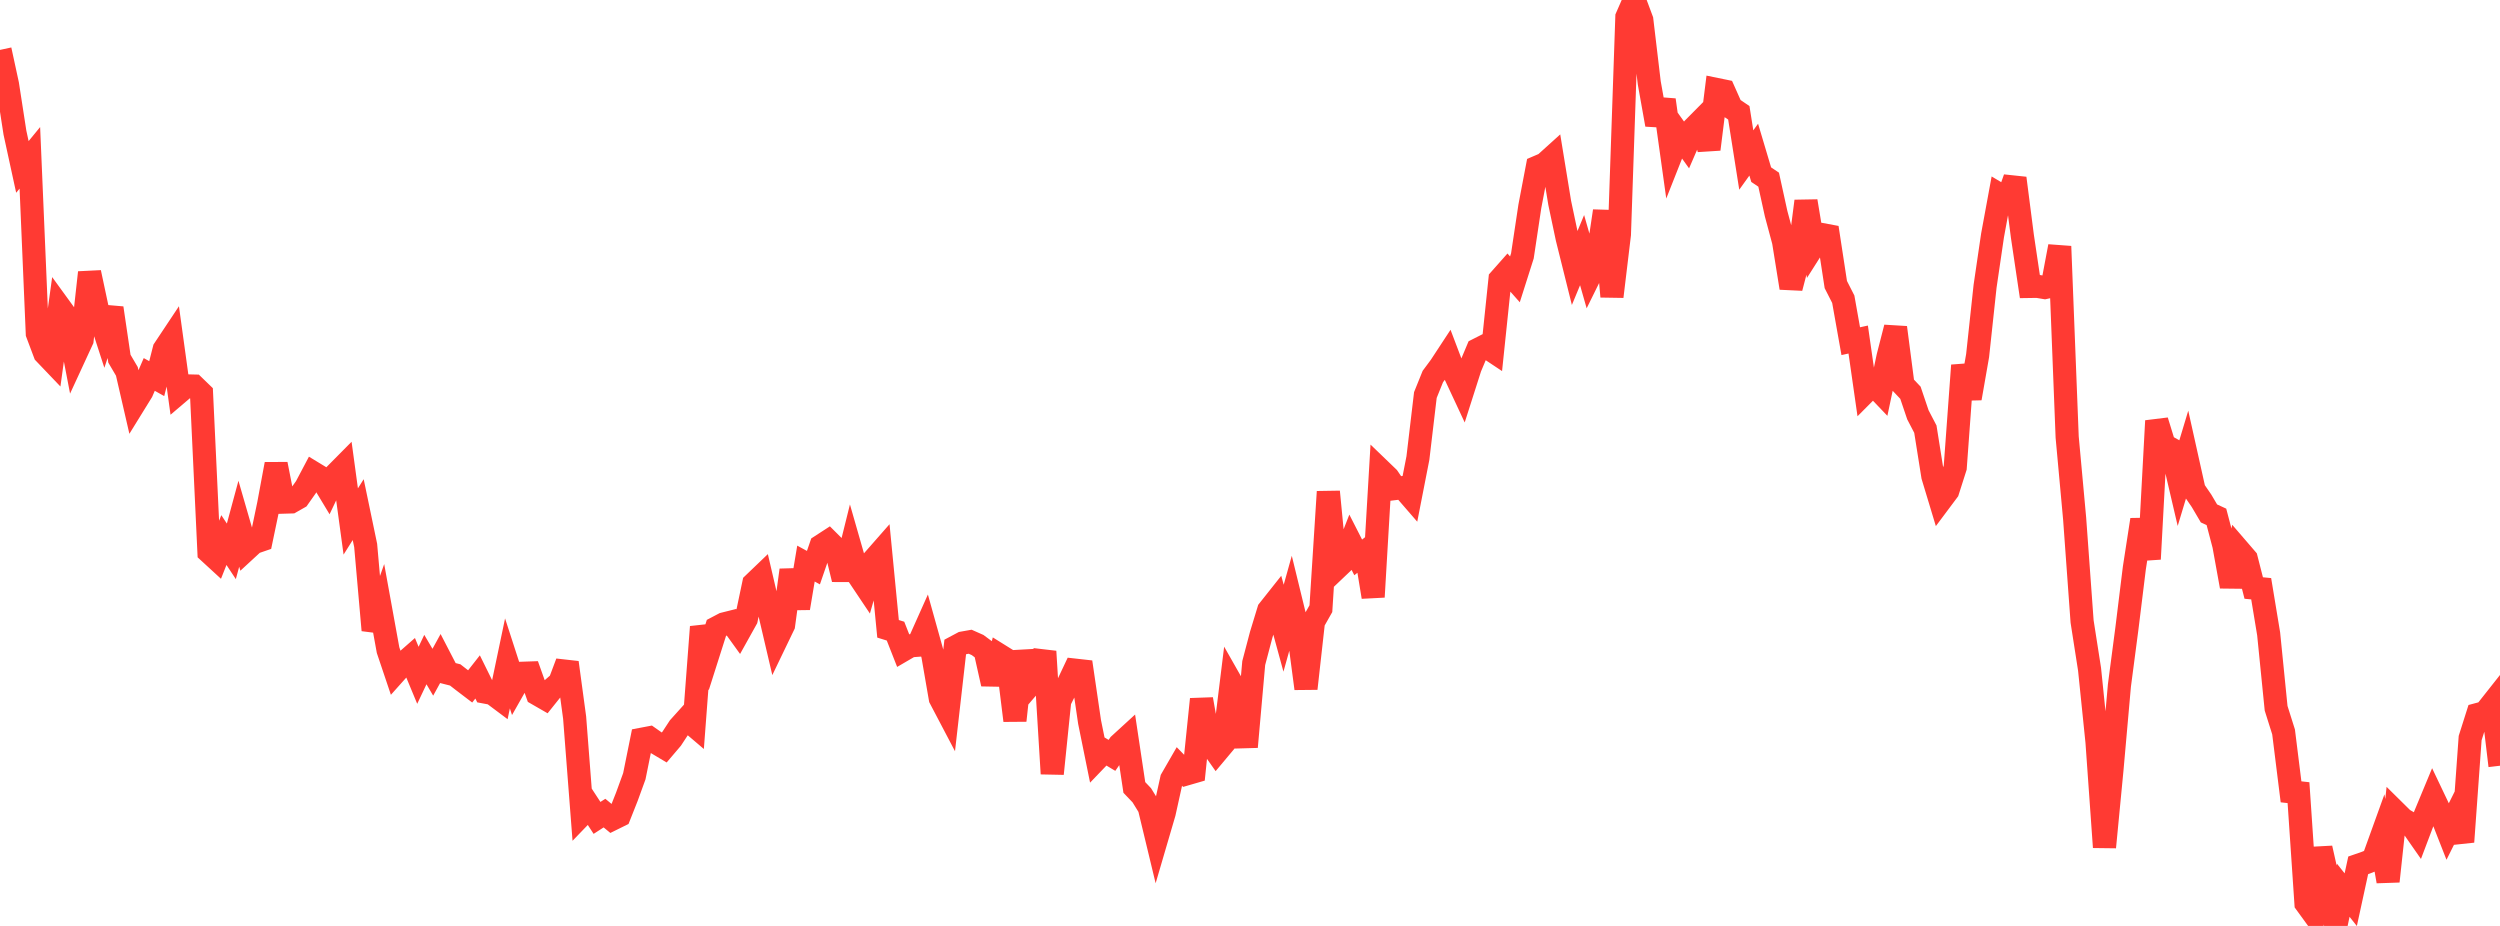 <?xml version="1.0" standalone="no"?>
<!DOCTYPE svg PUBLIC "-//W3C//DTD SVG 1.1//EN" "http://www.w3.org/Graphics/SVG/1.1/DTD/svg11.dtd">

<svg width="135" height="50" viewBox="0 0 135 50" preserveAspectRatio="none" 
  xmlns="http://www.w3.org/2000/svg"
  xmlns:xlink="http://www.w3.org/1999/xlink">


<polyline points="0.0, 2.695 0.403, 4.556 0.806, 7.16 1.209, 9.014 1.612, 8.523 2.015, 18.01 2.418, 19.081 2.821, 19.503 3.224, 16.586 3.627, 17.141 4.03, 19.231 4.433, 18.358 4.836, 14.717 5.239, 16.611 5.642, 17.854 6.045, 16.636 6.448, 19.368 6.851, 20.054 7.254, 21.803 7.657, 21.15 8.06, 20.22 8.463, 20.446 8.866, 18.864 9.269, 18.258 9.672, 21.181 10.075, 20.838 10.478, 20.848 10.881, 21.238 11.284, 29.81 11.687, 30.18 12.09, 29.163 12.493, 29.773 12.896, 28.281 13.299, 29.675 13.701, 29.304 14.104, 29.165 14.507, 27.233 14.91, 25.064 15.313, 27.115 15.716, 27.103 16.119, 26.874 16.522, 26.302 16.925, 25.539 17.328, 25.784 17.731, 26.452 18.134, 25.603 18.537, 25.196 18.94, 28.16 19.343, 27.52 19.746, 29.455 20.149, 34.029 20.552, 32.887 20.955, 35.105 21.358, 36.302 21.761, 35.851 22.164, 35.497 22.567, 36.467 22.97, 35.616 23.373, 36.301 23.776, 35.566 24.179, 36.344 24.582, 36.446 24.985, 36.76 25.388, 37.067 25.791, 36.554 26.194, 37.371 26.597, 37.446 27.0, 37.748 27.403, 35.824 27.806, 37.068 28.209, 36.357 28.612, 36.343 29.015, 37.476 29.418, 37.708 29.821, 37.204 30.224, 36.853 30.627, 35.779 31.03, 38.751 31.433, 43.967 31.836, 43.549 32.239, 44.167 32.642, 43.907 33.045, 44.24 33.448, 44.041 33.851, 43.023 34.254, 41.916 34.657, 39.92 35.06, 39.843 35.463, 40.127 35.866, 40.367 36.269, 39.893 36.672, 39.278 37.075, 38.83 37.478, 39.173 37.881, 33.853 38.284, 35.173 38.687, 33.906 39.09, 33.694 39.493, 33.593 39.896, 34.152 40.299, 33.429 40.701, 31.519 41.104, 31.133 41.507, 32.867 41.91, 34.589 42.313, 33.752 42.716, 30.787 43.119, 32.839 43.522, 30.433 43.925, 30.653 44.328, 29.482 44.731, 29.221 45.134, 29.623 45.537, 31.282 45.94, 29.658 46.343, 31.063 46.746, 31.665 47.149, 30.263 47.552, 29.804 47.955, 33.956 48.358, 34.081 48.761, 35.107 49.164, 34.872 49.567, 34.842 49.97, 33.94 50.373, 35.383 50.776, 37.711 51.179, 38.478 51.582, 34.94 51.985, 34.725 52.388, 34.653 52.791, 34.832 53.194, 35.131 53.597, 36.93 54.0, 35.398 54.403, 35.649 54.806, 38.908 55.209, 35.177 55.612, 36.986 56.015, 36.515 56.418, 35.179 56.821, 41.78 57.224, 37.847 57.627, 37.04 58.03, 36.186 58.433, 36.231 58.836, 38.982 59.239, 40.969 59.642, 40.549 60.045, 40.79 60.448, 40.208 60.851, 39.839 61.254, 42.522 61.657, 42.945 62.06, 43.598 62.463, 45.272 62.866, 43.897 63.269, 42.074 63.672, 41.375 64.075, 41.788 64.478, 41.671 64.881, 37.758 65.284, 40.044 65.687, 40.617 66.09, 40.136 66.493, 36.871 66.896, 37.581 67.299, 40.332 67.701, 35.806 68.104, 34.278 68.507, 32.955 68.91, 32.447 69.313, 33.923 69.716, 32.481 70.119, 34.133 70.522, 37.182 70.925, 33.58 71.328, 32.868 71.731, 26.554 72.134, 30.725 72.537, 30.342 72.94, 29.311 73.343, 30.1 73.746, 29.781 74.149, 32.235 74.552, 25.399 74.955, 25.787 75.358, 26.378 75.761, 26.329 76.164, 26.794 76.567, 24.735 76.97, 21.331 77.373, 20.333 77.776, 19.79 78.179, 19.176 78.582, 20.239 78.985, 21.102 79.388, 19.84 79.791, 18.882 80.194, 18.678 80.597, 18.946 81.0, 15.086 81.403, 14.631 81.806, 15.085 82.209, 13.817 82.612, 11.142 83.015, 9.026 83.418, 8.853 83.821, 8.489 84.224, 10.954 84.627, 12.861 85.03, 14.479 85.433, 13.507 85.836, 14.919 86.239, 14.102 86.642, 11.397 87.045, 16.014 87.448, 12.661 87.851, 0.921 88.254, 0.0 88.657, 1.081 89.06, 4.473 89.463, 6.73 89.866, 5.398 90.269, 8.285 90.672, 7.266 91.075, 7.829 91.478, 6.899 91.881, 6.492 92.284, 8.059 92.687, 4.831 93.09, 4.914 93.493, 5.818 93.896, 6.092 94.299, 8.641 94.701, 8.08 95.104, 9.431 95.507, 9.702 95.91, 11.538 96.313, 13.04 96.716, 15.547 97.119, 14.001 97.522, 10.863 97.925, 13.293 98.328, 12.658 98.731, 12.733 99.134, 15.367 99.537, 16.158 99.94, 18.424 100.343, 18.335 100.746, 21.149 101.149, 20.744 101.552, 21.166 101.955, 19.258 102.358, 17.687 102.761, 20.782 103.164, 21.209 103.567, 22.401 103.97, 23.174 104.373, 25.711 104.776, 27.045 105.179, 26.506 105.582, 25.243 105.985, 19.731 106.388, 21.508 106.791, 19.204 107.194, 15.459 107.597, 12.715 108.0, 10.525 108.403, 10.765 108.806, 9.624 109.209, 12.758 109.612, 15.467 110.015, 15.461 110.418, 15.528 110.821, 15.439 111.224, 13.304 111.627, 23.603 112.03, 28 112.433, 33.56 112.836, 36.14 113.239, 40.069 113.642, 45.749 114.045, 41.559 114.448, 37.02 114.851, 33.95 115.254, 30.679 115.657, 28.067 116.06, 30.188 116.463, 22.727 116.866, 24.034 117.269, 24.259 117.672, 25.982 118.075, 24.644 118.478, 26.454 118.881, 27.041 119.284, 27.725 119.687, 27.911 120.09, 29.447 120.493, 31.669 120.896, 29.709 121.299, 30.177 121.701, 31.753 122.104, 31.792 122.507, 34.229 122.91, 38.246 123.313, 39.524 123.716, 42.759 124.119, 42.804 124.522, 48.778 124.925, 49.332 125.328, 45.801 125.731, 47.593 126.134, 50.0 126.537, 48.075 126.94, 48.583 127.343, 46.728 127.746, 46.588 128.149, 46.428 128.552, 45.31 128.955, 47.59 129.358, 43.845 129.761, 44.243 130.164, 44.475 130.567, 45.053 130.97, 43.988 131.373, 43.018 131.776, 43.864 132.179, 44.891 132.582, 44.083 132.985, 45.459 133.388, 39.856 133.791, 38.585 134.194, 38.477 134.597, 37.967 135.0, 41.349" fill="none" stroke="#ff3a33" stroke-width="1.25"/>

</svg>